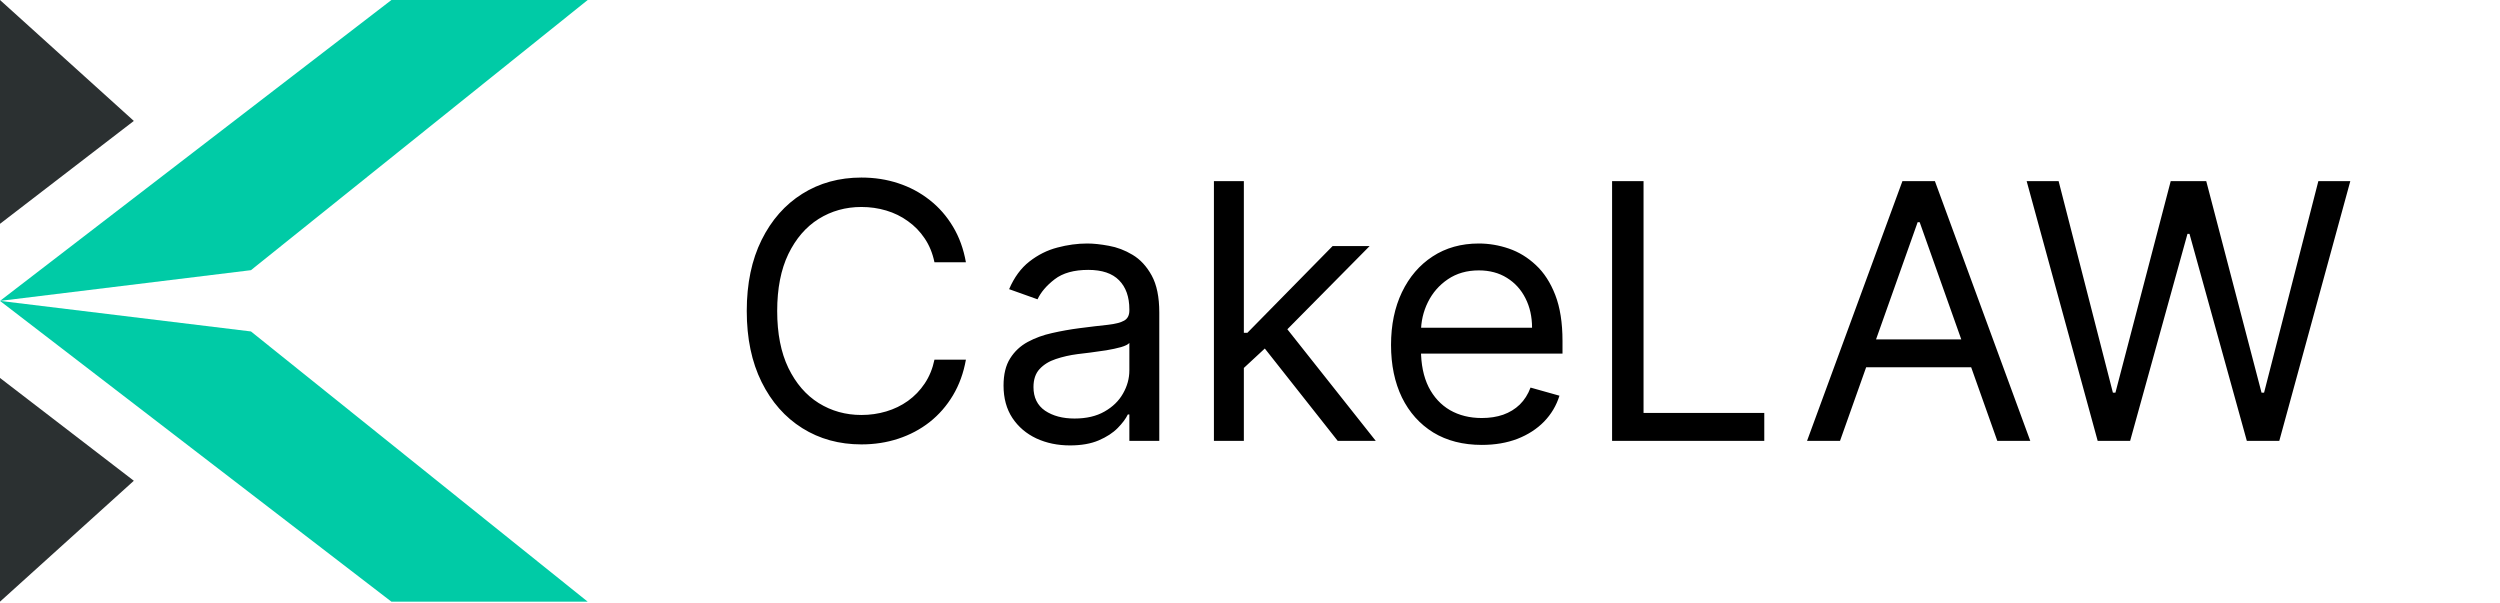 <svg width="448" height="108" viewBox="0 0 448 108" fill="none" xmlns="http://www.w3.org/2000/svg">
<path d="M0 0.001V40.108L23.983 21.67L0 0.001Z" fill="#2B3031"/>
<path d="M0 107.818L23.983 86.154L0 67.73V107.818Z" fill="#2B3031"/>
<path d="M44.972 48.415L105.314 0H70.143L0 53.921L44.972 48.415Z" fill="#00CBA6"/>
<path d="M0 53.921L70.143 107.821H105.314L44.972 59.397L0 53.921Z" fill="#00CBA6"/>
<path d="M173.091 47H167.455C167.121 45.379 166.538 43.955 165.705 42.727C164.886 41.5 163.886 40.47 162.705 39.636C161.538 38.788 160.242 38.151 158.818 37.727C157.394 37.303 155.909 37.091 154.364 37.091C151.545 37.091 148.992 37.803 146.705 39.227C144.432 40.651 142.621 42.75 141.273 45.523C139.939 48.295 139.273 51.697 139.273 55.727C139.273 59.758 139.939 63.159 141.273 65.932C142.621 68.704 144.432 70.803 146.705 72.227C148.992 73.651 151.545 74.364 154.364 74.364C155.909 74.364 157.394 74.151 158.818 73.727C160.242 73.303 161.538 72.674 162.705 71.841C163.886 70.992 164.886 69.954 165.705 68.727C166.538 67.485 167.121 66.061 167.455 64.454H173.091C172.667 66.833 171.894 68.962 170.773 70.841C169.652 72.72 168.258 74.318 166.591 75.636C164.924 76.939 163.053 77.932 160.977 78.614C158.917 79.296 156.712 79.636 154.364 79.636C150.394 79.636 146.864 78.667 143.773 76.727C140.682 74.788 138.25 72.03 136.477 68.454C134.705 64.879 133.818 60.636 133.818 55.727C133.818 50.818 134.705 46.576 136.477 43C138.25 39.424 140.682 36.667 143.773 34.727C146.864 32.788 150.394 31.818 154.364 31.818C156.712 31.818 158.917 32.159 160.977 32.841C163.053 33.523 164.924 34.523 166.591 35.841C168.258 37.144 169.652 38.735 170.773 40.614C171.894 42.477 172.667 44.606 173.091 47ZM191.744 79.818C189.532 79.818 187.525 79.401 185.722 78.568C183.919 77.72 182.487 76.5 181.426 74.909C180.366 73.303 179.835 71.364 179.835 69.091C179.835 67.091 180.229 65.47 181.017 64.227C181.805 62.97 182.858 61.985 184.176 61.273C185.494 60.561 186.949 60.03 188.54 59.682C190.146 59.318 191.759 59.03 193.381 58.818C195.502 58.545 197.222 58.341 198.54 58.205C199.873 58.053 200.843 57.803 201.449 57.455C202.07 57.106 202.381 56.5 202.381 55.636V55.455C202.381 53.212 201.767 51.47 200.54 50.227C199.328 48.985 197.487 48.364 195.017 48.364C192.456 48.364 190.449 48.924 188.994 50.045C187.54 51.167 186.517 52.364 185.926 53.636L180.835 51.818C181.744 49.697 182.956 48.045 184.472 46.864C186.002 45.667 187.669 44.833 189.472 44.364C191.29 43.879 193.078 43.636 194.835 43.636C195.956 43.636 197.244 43.773 198.699 44.045C200.169 44.303 201.585 44.841 202.949 45.659C204.328 46.477 205.472 47.712 206.381 49.364C207.29 51.015 207.744 53.227 207.744 56V79H202.381V74.273H202.108C201.744 75.03 201.138 75.841 200.29 76.704C199.441 77.568 198.313 78.303 196.903 78.909C195.494 79.515 193.775 79.818 191.744 79.818ZM192.562 75C194.684 75 196.472 74.583 197.926 73.75C199.396 72.917 200.502 71.841 201.244 70.523C202.002 69.204 202.381 67.818 202.381 66.364V61.455C202.153 61.727 201.653 61.977 200.881 62.205C200.123 62.417 199.244 62.606 198.244 62.773C197.259 62.924 196.297 63.061 195.358 63.182C194.434 63.288 193.684 63.379 193.108 63.455C191.714 63.636 190.411 63.932 189.199 64.341C188.002 64.735 187.032 65.333 186.29 66.136C185.563 66.924 185.199 68 185.199 69.364C185.199 71.227 185.888 72.636 187.267 73.591C188.661 74.53 190.426 75 192.562 75ZM222.534 66.273L222.443 59.636H223.534L238.807 44.091H245.443L229.17 60.545H228.716L222.534 66.273ZM217.534 79V32.455H222.898V79H217.534ZM239.716 79L226.08 61.727L229.898 58L246.534 79H239.716ZM265.545 79.727C262.182 79.727 259.28 78.985 256.841 77.5C254.417 76 252.545 73.909 251.227 71.227C249.924 68.53 249.273 65.394 249.273 61.818C249.273 58.242 249.924 55.091 251.227 52.364C252.545 49.621 254.379 47.485 256.727 45.955C259.091 44.409 261.848 43.636 265 43.636C266.818 43.636 268.614 43.939 270.386 44.545C272.159 45.151 273.773 46.136 275.227 47.5C276.682 48.849 277.841 50.636 278.705 52.864C279.568 55.091 280 57.833 280 61.091V63.364H253.091V58.727H274.545C274.545 56.758 274.152 55 273.364 53.455C272.591 51.909 271.485 50.689 270.045 49.795C268.621 48.901 266.939 48.455 265 48.455C262.864 48.455 261.015 48.985 259.455 50.045C257.909 51.091 256.72 52.455 255.886 54.136C255.053 55.818 254.636 57.621 254.636 59.545V62.636C254.636 65.273 255.091 67.508 256 69.341C256.924 71.159 258.205 72.546 259.841 73.5C261.477 74.439 263.379 74.909 265.545 74.909C266.955 74.909 268.227 74.712 269.364 74.318C270.515 73.909 271.508 73.303 272.341 72.5C273.174 71.682 273.818 70.667 274.273 69.454L279.455 70.909C278.909 72.667 277.992 74.212 276.705 75.546C275.417 76.864 273.826 77.894 271.932 78.636C270.038 79.364 267.909 79.727 265.545 79.727ZM288.886 79V32.455H294.523V74H316.159V79H288.886ZM329.733 79H323.824L340.915 32.455H346.733L363.824 79H357.915L344.006 39.818H343.642L329.733 79ZM331.915 60.818H355.733V65.818H331.915V60.818ZM375.903 79L363.176 32.455H368.903L378.631 70.364H379.085L388.994 32.455H395.358L405.267 70.364H405.722L415.449 32.455H421.176L408.449 79H402.631L392.358 41.909H391.994L381.722 79H375.903Z" fill="black"/>
</svg>
